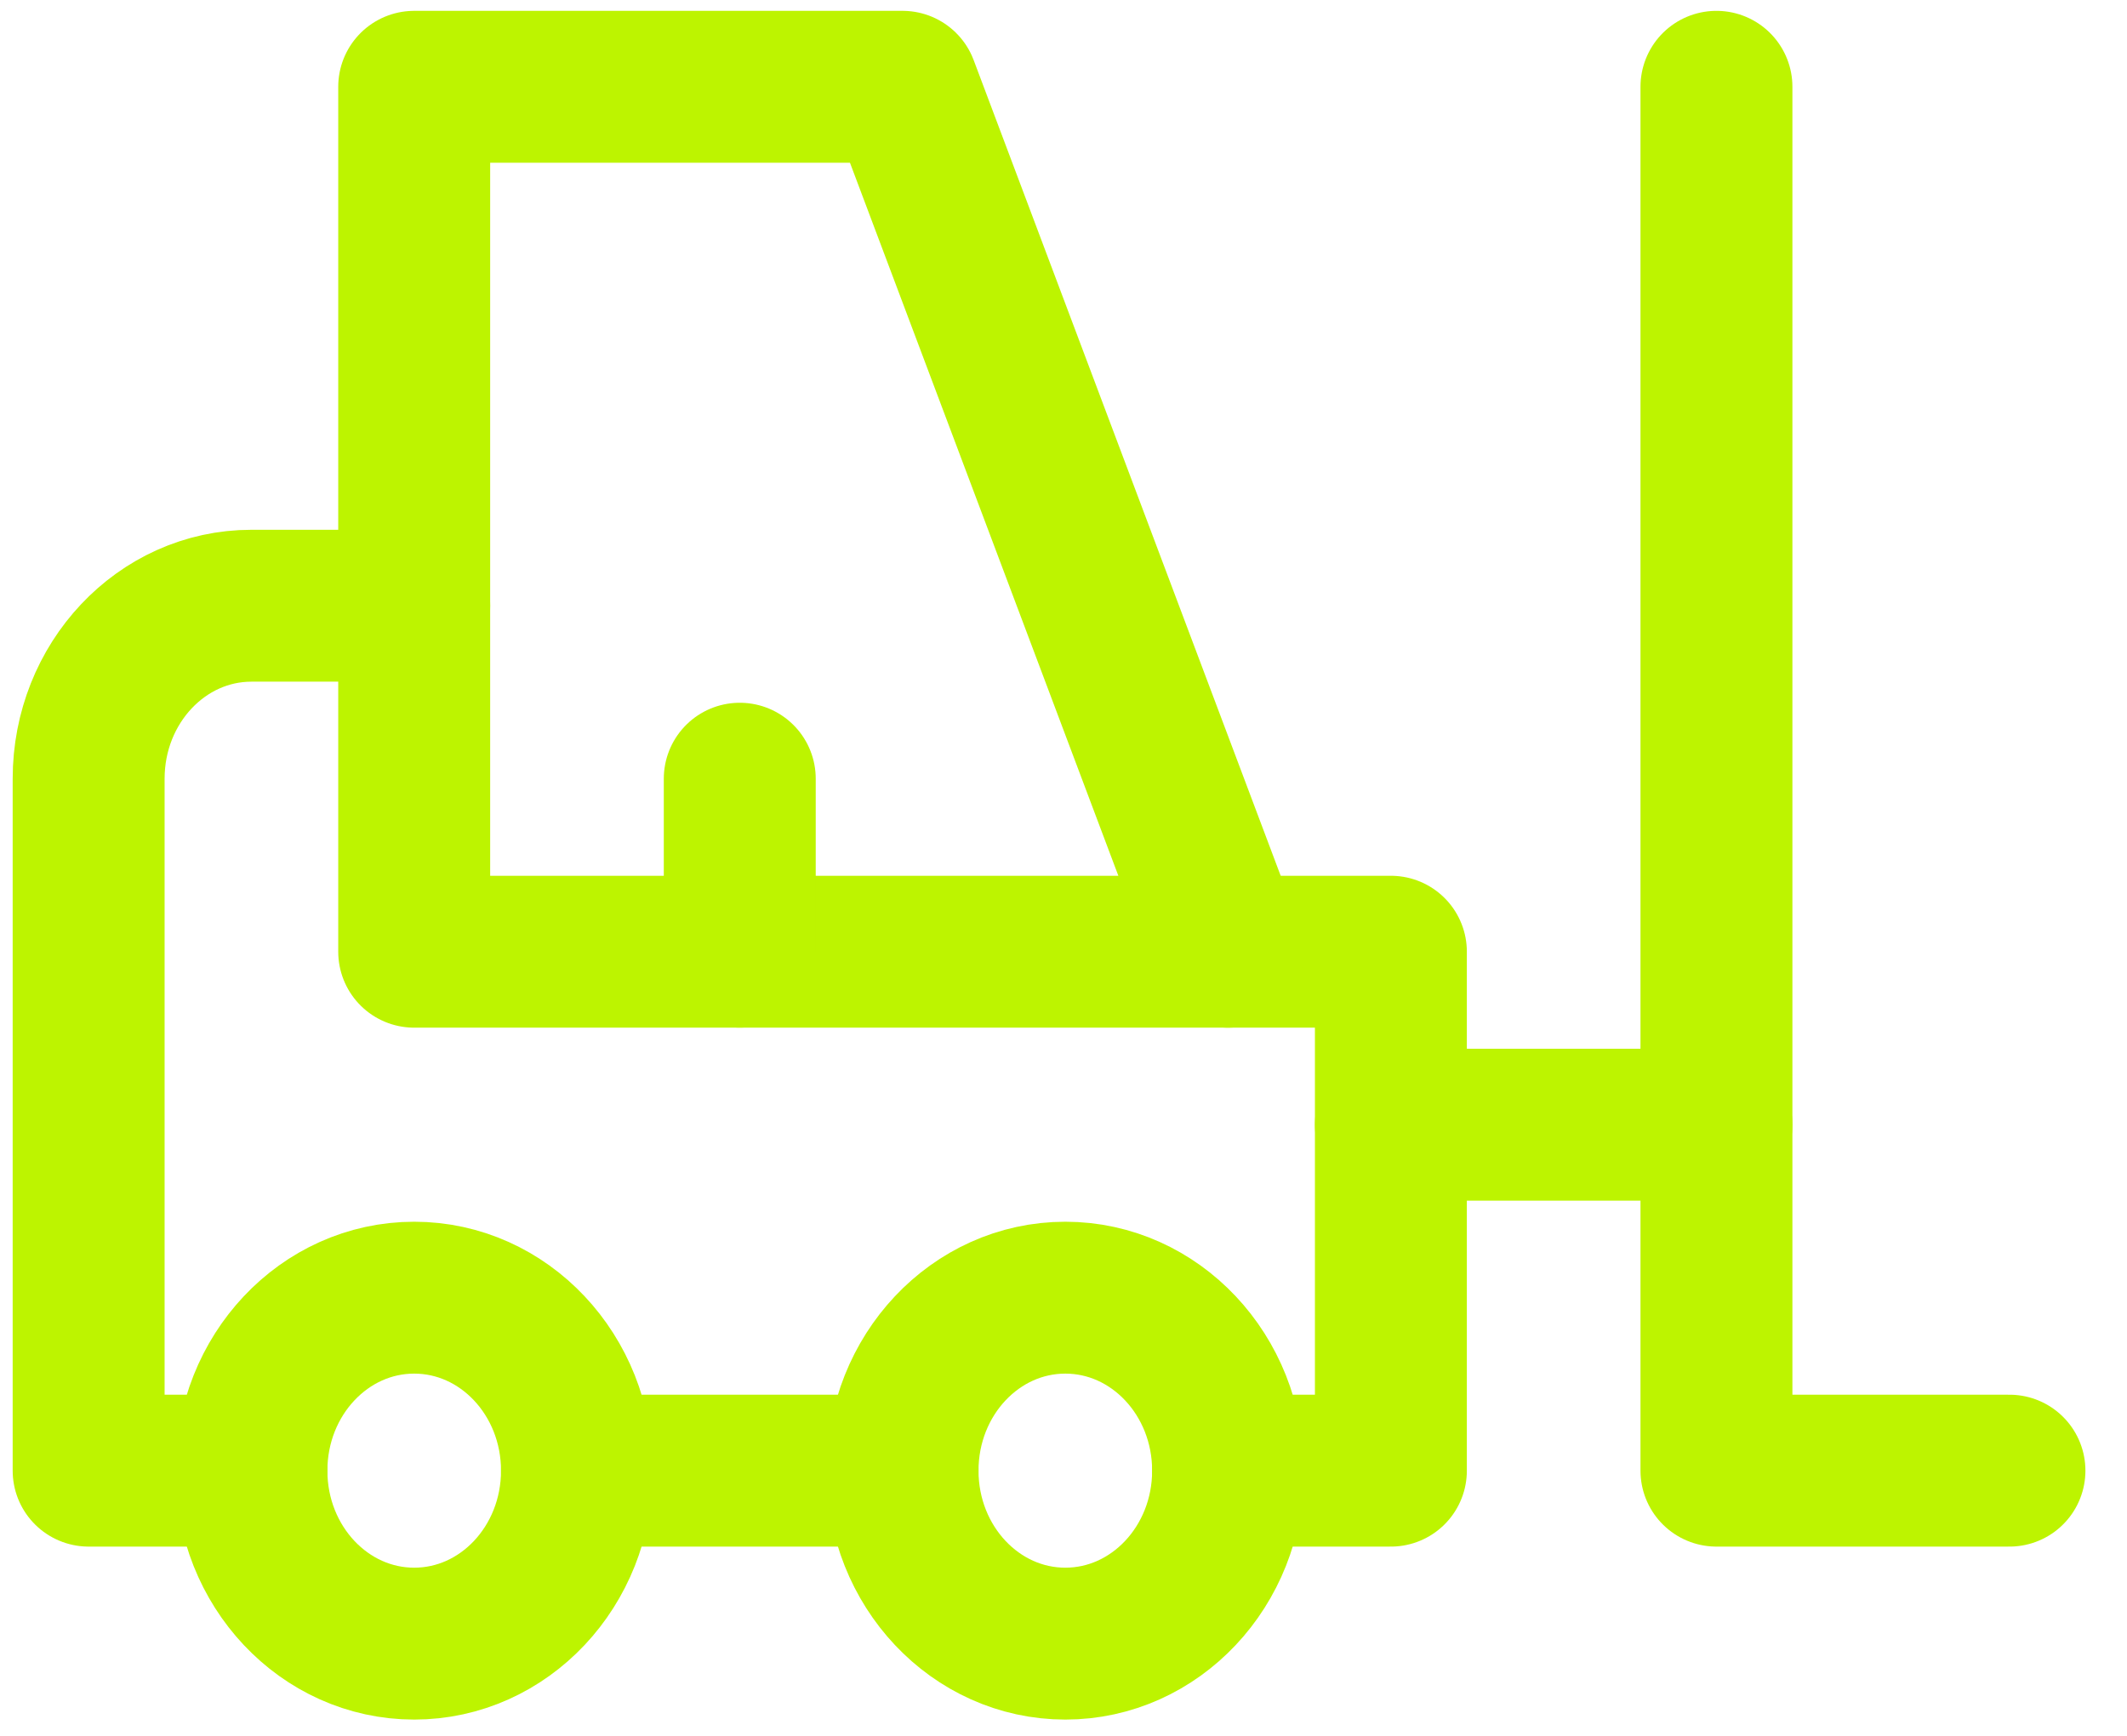 <svg xmlns="http://www.w3.org/2000/svg" width="49" height="40" viewBox="0 0 49 40" fill="none"><path d="M13.292 33.889H20.792" stroke="#BDF400" stroke-width="3.5" stroke-miterlimit="10" stroke-linecap="round" stroke-linejoin="round"></path><path d="M9.542 13.958H5.792C3.721 13.958 2.042 15.743 2.042 17.944V33.889H5.792" stroke="#BDF400" stroke-width="3.5" stroke-miterlimit="10" stroke-linecap="round" stroke-linejoin="round"></path><path d="M28.292 33.889H32.042V21.931H28.292" stroke="#BDF400" stroke-width="3.5" stroke-miterlimit="10" stroke-linecap="round" stroke-linejoin="round"></path><path d="M28.292 21.931H9.542V2H20.792L28.292 21.931Z" stroke="#BDF400" stroke-width="3.5" stroke-miterlimit="10" stroke-linecap="round" stroke-linejoin="round"></path><path d="M17.042 17.944V21.93" stroke="#BDF400" stroke-width="3.5" stroke-miterlimit="10" stroke-linecap="round" stroke-linejoin="round"></path><path d="M9.542 37.875C11.613 37.875 13.292 36.09 13.292 33.889C13.292 31.688 11.613 29.903 9.542 29.903C7.471 29.903 5.792 31.688 5.792 33.889C5.792 36.09 7.471 37.875 9.542 37.875Z" stroke="#BDF400" stroke-width="3.5" stroke-miterlimit="10" stroke-linecap="round" stroke-linejoin="round"></path><path d="M24.542 37.875C26.613 37.875 28.292 36.09 28.292 33.889C28.292 31.688 26.613 29.903 24.542 29.903C22.471 29.903 20.792 31.688 20.792 33.889C20.792 36.09 22.471 37.875 24.542 37.875Z" stroke="#BDF400" stroke-width="3.5" stroke-miterlimit="10" stroke-linecap="round" stroke-linejoin="round"></path><path d="M32.042 25.917H39.542" stroke="#BDF400" stroke-width="3.5" stroke-miterlimit="10" stroke-linecap="round" stroke-linejoin="round"></path><path d="M39.542 2V33.889H46.292" stroke="#BDF400" stroke-width="3.5" stroke-miterlimit="10" stroke-linecap="round" stroke-linejoin="round"></path></svg>